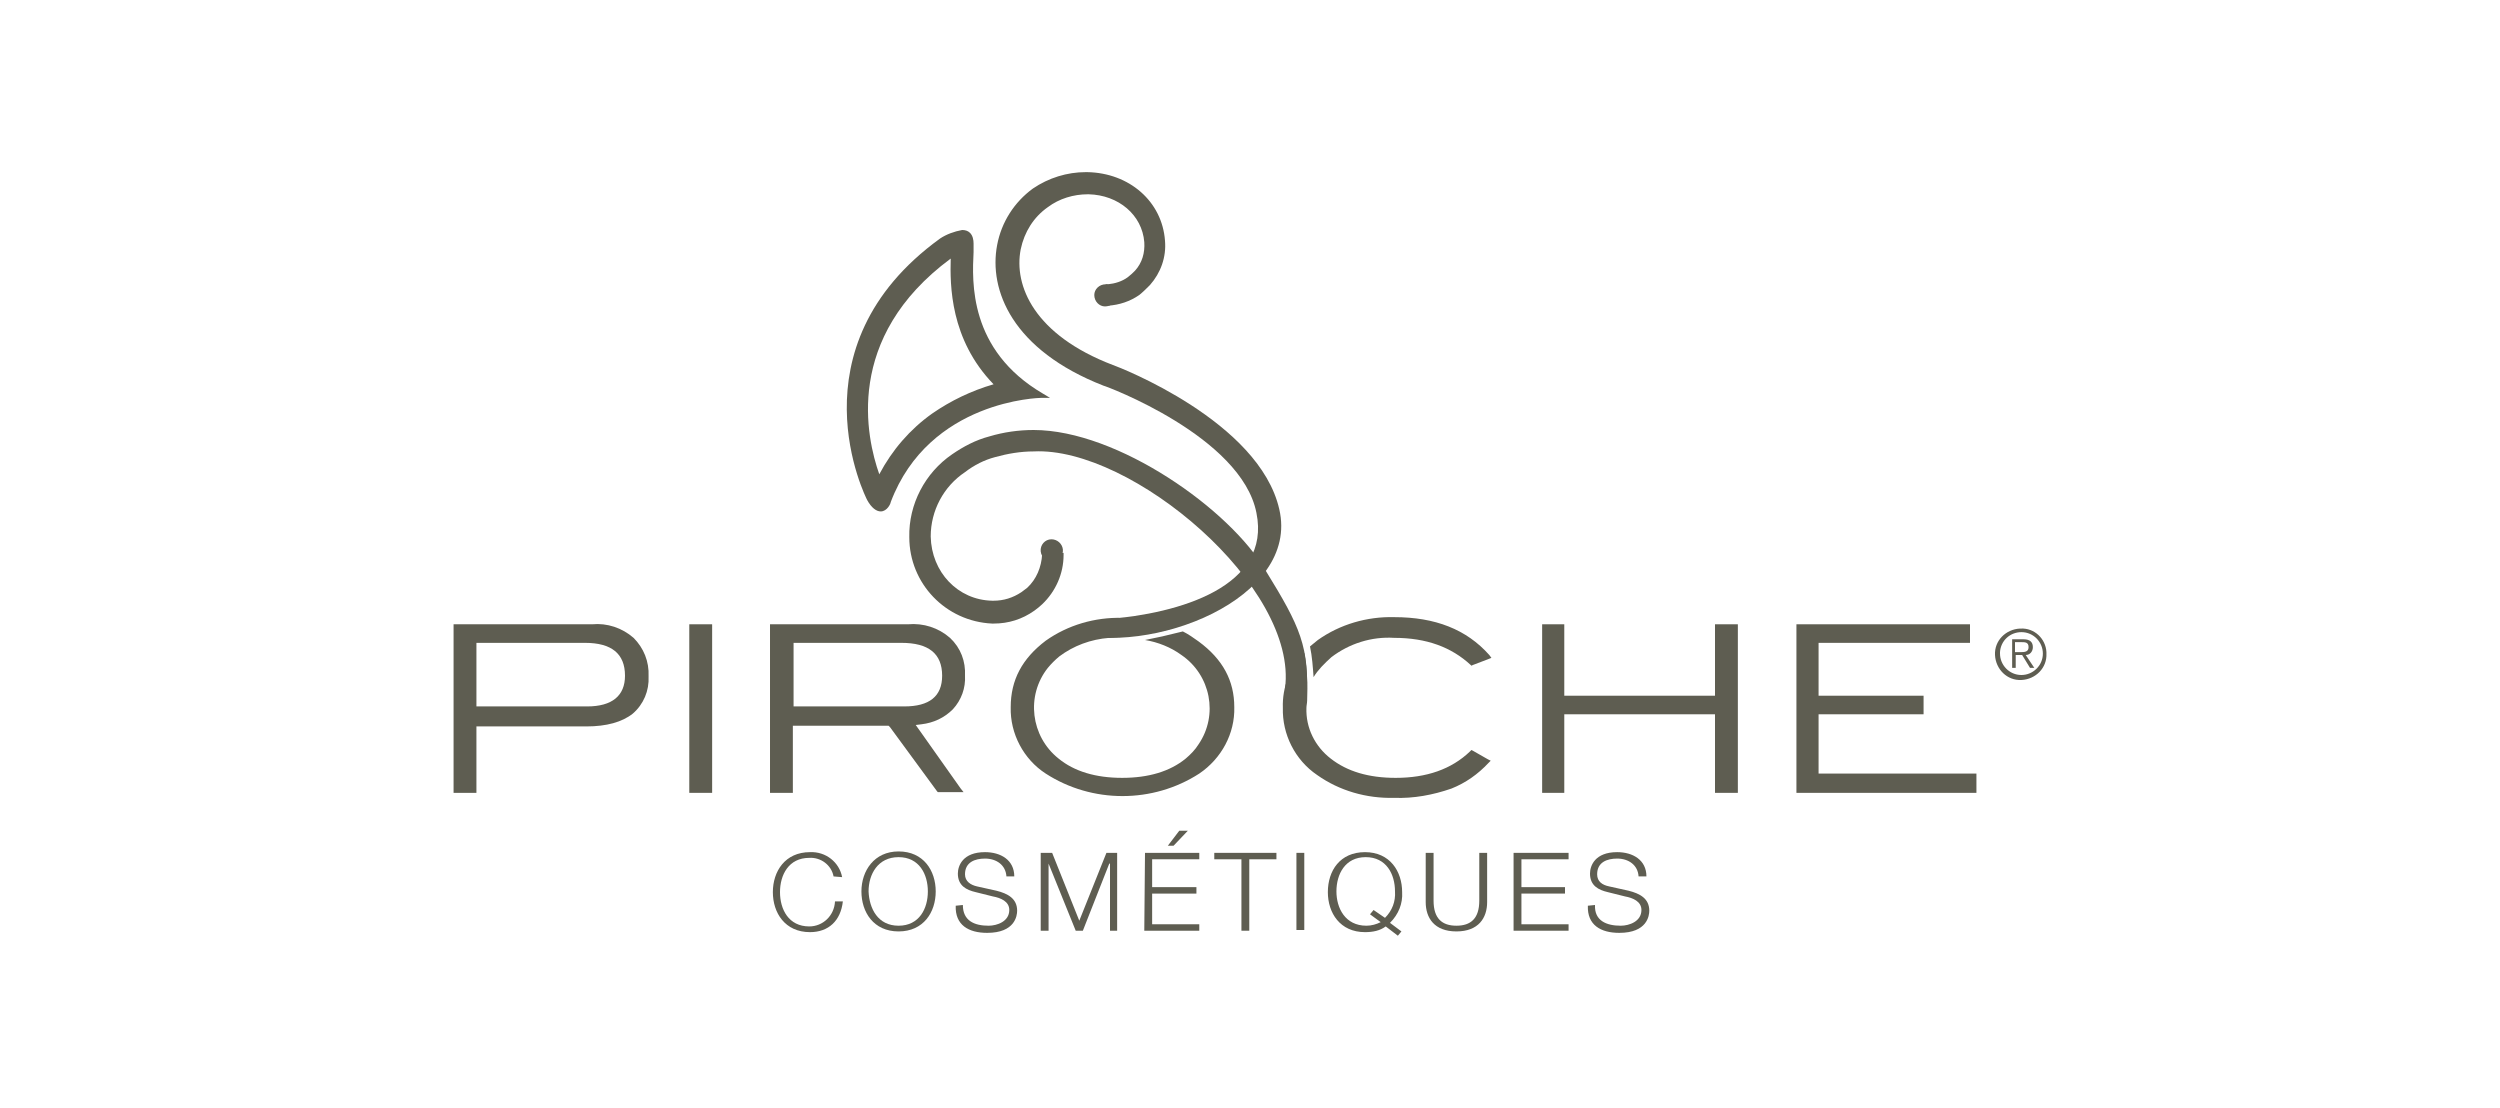 <?xml version="1.0" encoding="UTF-8"?> <!-- Generator: Adobe Illustrator 21.1.0, SVG Export Plug-In . SVG Version: 6.00 Build 0) --> <svg xmlns="http://www.w3.org/2000/svg" xmlns:xlink="http://www.w3.org/1999/xlink" id="Ebene_1" x="0px" y="0px" viewBox="0 0 350 155.1" style="enable-background:new 0 0 350 155.1;" xml:space="preserve"> <style type="text/css"> .st0{fill:#5E5D51;} </style> <title>Zeichenfläche 1</title> <path class="st0" d="M116.7,122.7c-0.3-1.6-1.8-2.7-3.4-2.6c-2.9,0-4.1,2.4-4.1,4.8c0,2.4,1.2,4.8,4.1,4.8c1.9,0,3.5-1.5,3.6-3.5 h1.1c-0.3,2.7-2,4.3-4.6,4.3c-3.5,0-5.2-2.7-5.2-5.6s1.7-5.6,5.2-5.6c2.2-0.1,4.1,1.4,4.5,3.5L116.7,122.7z"></path> <path class="st0" d="M125.8,129.6c2.9,0,4.1-2.4,4.1-4.8s-1.2-4.8-4.1-4.8c-2.9,0-4.2,2.4-4.2,4.8 C121.7,127.2,122.9,129.6,125.8,129.6 M125.8,119.2c3.5,0,5.2,2.7,5.2,5.6s-1.7,5.6-5.2,5.6c-3.5,0-5.2-2.7-5.2-5.6 S122.4,119.2,125.8,119.2"></path> <path class="st0" d="M134.8,126.7c0,2.2,1.6,2.9,3.6,2.9c1.2,0,2.9-0.6,2.9-2.2c0-1.2-1.2-1.7-2.3-1.9l-2.4-0.6 c-1.3-0.3-2.5-0.9-2.5-2.6c0-1.1,0.7-3,3.8-3c2.2,0,4.1,1.1,4.1,3.4h-1.1c-0.1-1.6-1.4-2.5-3-2.5c-1.4,0-2.8,0.5-2.8,2.2 c0,1,0.8,1.5,1.7,1.7l2.7,0.6c1.6,0.4,2.9,1.1,2.9,2.8c0,0.7-0.3,3.1-4.2,3.1c-2.6,0-4.5-1.1-4.4-3.8L134.8,126.7z"></path> <polygon class="st0" points="145.7,119.4 147.3,119.4 151.1,128.9 154.9,119.4 156.4,119.4 156.4,130.3 155.4,130.3 155.4,120.9 155.3,120.9 151.6,130.3 150.6,130.3 146.8,120.9 146.8,120.9 146.8,130.3 145.7,130.3 "></polygon> <path class="st0" d="M164.3,118.4h-0.8l1.6-2.1h1.2L164.3,118.4z M160.3,119.4h7.6v0.9h-6.6v3.9h6.2v0.9h-6.2v4.3h6.6v0.9h-7.7 L160.3,119.4z"></path> <polygon class="st0" points="170,119.4 178.7,119.4 178.7,120.3 174.9,120.3 174.9,130.3 173.8,130.3 173.8,120.3 170,120.3 "></polygon> <rect x="181.5" y="119.4" class="st0" width="1.1" height="10.8"></rect> <path class="st0" d="M193.9,128.5c1-1,1.5-2.3,1.4-3.7c0-2.4-1.2-4.8-4.1-4.8c-2.9,0-4.1,2.4-4.1,4.8c0,2.3,1.2,4.8,4.2,4.8 c0.7,0,1.4-0.2,2-0.5l-1.5-1.1l0.5-0.6L193.9,128.5z M195.7,131l-1.7-1.3c-0.8,0.6-1.8,0.8-2.9,0.8c-3.5,0-5.2-2.7-5.2-5.6 c0-3,1.7-5.6,5.2-5.6c3.5,0,5.2,2.7,5.2,5.6c0.1,1.6-0.5,3.1-1.7,4.3l1.6,1.2L195.7,131z"></path> <path class="st0" d="M199.6,119.4h1.1v6.7c0,2.5,1.2,3.5,3.2,3.5s3.2-1,3.2-3.5v-6.7h1.1v6.9c0,2.2-1.2,4.1-4.3,4.1 s-4.3-1.9-4.3-4.1V119.4z"></path> <polygon class="st0" points="211.9,119.4 219.6,119.4 219.6,120.3 213,120.3 213,124.2 219.1,124.2 219.1,125.1 213,125.1 213,129.4 219.6,129.4 219.6,130.3 211.9,130.3 "></polygon> <path class="st0" d="M223.3,126.7c-0.1,2.2,1.6,2.9,3.6,2.9c1.2,0,2.9-0.6,2.9-2.2c0-1.2-1.2-1.7-2.3-1.9l-2.4-0.6 c-1.3-0.3-2.5-0.9-2.5-2.6c0-1.1,0.7-3,3.8-3c2.2,0,4.1,1.1,4.1,3.4h-1.1c-0.1-1.6-1.4-2.5-3-2.5c-1.4,0-2.8,0.5-2.8,2.2 c0,1,0.7,1.5,1.7,1.7l2.7,0.6c1.6,0.4,2.9,1.1,2.9,2.8c0,0.7-0.3,3.1-4.2,3.1c-2.6,0-4.5-1.1-4.4-3.8L223.3,126.7z"></path> <path class="st0" d="M82.2,98.9H66.7V90h15.2c3.7,0,5.6,1.5,5.6,4.6C87.5,97.4,85.7,98.9,82.2,98.9 M88.7,89.3 c-1.6-1.4-3.7-2.1-5.8-1.9H63.5v23.6h3.2v-9.3h15.4c2.8,0,5-0.6,6.5-1.8c1.5-1.3,2.3-3.2,2.2-5.2C90.9,92.6,90.1,90.7,88.7,89.3"></path> <rect x="96.5" y="87.4" class="st0" width="3.2" height="23.6"></rect> <path class="st0" d="M111.1,90h15.1c3.8,0,5.7,1.5,5.7,4.6c0,2.9-1.8,4.3-5.3,4.3h-15.5V90z M128.7,102.2l-0.5-0.7l0.8-0.1 c1.7-0.2,3.2-0.9,4.4-2.1c1.2-1.3,1.8-3,1.7-4.7c0.1-2-0.6-3.9-2.1-5.3c-1.6-1.4-3.7-2.1-5.9-1.9h-19.3v23.6h3.2v-9.4h13.4l0.2,0.2 l6.6,9l0.1,0.1h3.6l-0.4-0.5L128.7,102.2z"></path> <polygon class="st0" points="240.1,87.4 240.1,97.4 219,97.4 219,87.4 215.9,87.4 215.9,111 219,111 219,100 240.1,100 240.1,111 243.3,111 243.3,87.4 "></polygon> <polygon class="st0" points="254.6,108.3 254.6,100 269.3,100 269.3,97.4 254.6,97.4 254.6,90 275.8,90 275.8,87.4 251.5,87.4 251.5,111 276.7,111 276.7,108.3 "></polygon> <path class="st0" d="M133.1,36.2c-15,11.1-11.8,25.1-10,30.2c1.8-3.4,4.3-6.3,7.4-8.5c2.6-1.8,5.5-3.2,8.6-4.1 C133,47.5,133,39.9,133.1,36.2 M123.3,71.6c-0.6,0-1.3-0.5-1.9-1.6c-0.1-0.2-10.9-21.3,10.2-36.6c0.9-0.6,2-1,3.1-1.2 c0.4,0,0.8,0.1,1.1,0.4c0.4,0.4,0.5,1,0.5,1.5c0,0.3,0,0.7,0,1.2c-0.2,4.1-0.7,13.7,9.7,19.8l1,0.6h-1.2c-0.2,0-15.7,0.3-21.1,14.6 C124.7,70.5,124.2,71.6,123.3,71.6"></path> <path class="st0" d="M179.9,96.4c1.9-14.2-21.5-33.9-35.2-33.2c-1.8,0-3.6,0.3-5.4,0.8c-1.5,0.4-2.9,1.1-4.2,2.1c-3,2-4.8,5.4-4.8,9 c0.1,5,3.8,8.9,8.6,9h0.2c1.4,0,2.7-0.4,3.9-1.2c0.3-0.2,0.5-0.4,0.8-0.6c1.3-1.2,2-2.9,2.1-4.7v-0.3h0.3l2.4,0.1h0.3v0.3 c0,2.6-1.1,5.1-3,6.9c-0.3,0.3-0.7,0.6-1.1,0.9c-1.7,1.2-3.6,1.8-5.7,1.8h-0.2c-6.5-0.3-11.6-5.6-11.6-12.1c-0.1-4.6,2.2-9,6-11.6 c1.6-1.1,3.3-2,5.2-2.5c2-0.6,4.1-0.9,6.2-0.9c11.8,0,27.6,11.2,32.5,19.7c4.8,7.8,6.2,10.7,5.7,18.3L179.9,96.4z"></path> <path class="st0" d="M154.8,86.7c10.4-0.8,23.2-4.6,21.1-14.9c-2.1-10.7-21.2-17.8-21.4-17.8c-12.8-5-16.1-13.4-14.9-19.7 c0.6-3.2,2.4-6,5-7.9c2.2-1.5,4.8-2.3,7.4-2.3h0.2c5.9,0.1,10.5,4.1,10.9,9.6c0.2,2.3-0.6,4.5-2.1,6.2c-0.5,0.5-1,1-1.5,1.4 c-1.3,0.9-2.8,1.4-4.4,1.5H155v-0.3l-0.2-2.4v-0.3h0.3c1-0.1,2-0.4,2.8-1c0.4-0.3,0.7-0.6,1-0.9c1-1.1,1.4-2.5,1.3-4 c-0.3-3.8-3.6-6.6-7.8-6.7h-0.1c-2,0-4,0.6-5.6,1.8c-2,1.4-3.3,3.5-3.8,5.9c-1,5.1,1.9,12,12.9,16.2c0.9,0.3,20.5,7.9,23.3,20.2 c2.9,12.5-17.9,20.7-29.8,17.2L154.8,86.7z"></path> <path class="st0" d="M167.8,89.8c-0.7-0.5-1.4-1-2.2-1.4l-2.9,0.7l-2.4,0.5c1.8,0.3,3.6,1,5.1,2.1c4.1,2.8,5.2,8.4,2.4,12.5 c-0.5,0.8-1.1,1.4-1.8,2c-2.2,1.8-5.2,2.7-8.9,2.7c-3.7,0-6.7-0.9-8.9-2.7c-3.9-3.1-4.6-8.8-1.5-12.7c0.5-0.6,1-1.1,1.6-1.6 c2-1.5,4.4-2.4,7-2.6v0c2-0.2,5.9-0.4,9.1-1.4c-2.3-0.9-4.8-1.4-7.3-1.4c-3.8-0.1-7.6,1-10.7,3.2c-3.3,2.5-4.9,5.5-4.9,9.3 c-0.1,3.7,1.8,7.3,4.9,9.3c6.5,4.2,15,4.2,21.5,0c3.1-2.1,5-5.6,4.9-9.3C172.8,95.3,171.2,92.3,167.8,89.8"></path> <path class="st0" d="M206.2,105.1l-0.2-0.1l-0.2,0.2c-2.6,2.5-6.1,3.7-10.4,3.7c-3.8,0-6.8-0.9-9.1-2.7c-2.2-1.7-3.5-4.3-3.4-7.1 c0-0.3,0.1-0.7,0.1-1l0,0c0.1-2.2,0-4.5-0.4-6.7c-2,2-3.1,4.8-3,7.7c-0.1,3.7,1.7,7.3,4.8,9.4c3.1,2.2,6.9,3.3,10.8,3.2 c2.7,0.1,5.4-0.4,8-1.3c2-0.8,3.7-2,5.2-3.6l0.3-0.3l-0.4-0.2L206.2,105.1z M186.4,92c2.5-1.9,5.6-2.9,8.8-2.7c4.5,0,8,1.3,10.7,3.8 l0.1,0.1l0.2-0.1l2.1-0.8l0.5-0.2l-0.3-0.4c-3.2-3.6-7.6-5.3-13.3-5.3c-3.8-0.1-7.6,1-10.7,3.2c-0.4,0.3-0.7,0.6-1.1,0.9 c0.3,1.4,0.4,2.9,0.5,4.3C184.5,93.8,185.4,92.9,186.4,92"></path> <path class="st0" d="M153.2,41.3c0,0.9,0.7,1.6,1.5,1.6c0.9,0,1.6-0.7,1.6-1.5c0-0.9-0.7-1.6-1.5-1.6c0,0,0,0,0,0 C153.9,39.8,153.2,40.5,153.2,41.3"></path> <path class="st0" d="M145.7,77.2c0.1,0.9,0.9,1.5,1.7,1.4c0.9-0.1,1.5-0.9,1.4-1.7c-0.1-0.8-0.8-1.4-1.6-1.4 C146.3,75.5,145.6,76.3,145.7,77.2C145.7,77.2,145.7,77.2,145.7,77.2"></path> <path class="st0" d="M282.8,91.3c0.6,0,1.2,0,1.2-0.7c0-0.7-0.5-0.7-1-0.7h-0.9v1.4H282.8z M282.2,93.5h-0.5v-4h1.6 c0.9,0,1.3,0.4,1.3,1.1c0,0.6-0.4,1.1-1,1.1l1.2,1.8h-0.6l-1.1-1.8h-0.9L282.2,93.5z M280,91.5c0,1.6,1.3,3,3,3c1.6,0,3-1.3,3-3 c0-1.6-1.3-3-3-3c0,0,0,0,0,0c-1.6,0-2.9,1.2-3,2.8C280,91.4,280,91.4,280,91.5 M286.5,91.5c0.1,2-1.5,3.6-3.5,3.7 c-2,0.1-3.6-1.5-3.7-3.5s1.5-3.6,3.5-3.7c0,0,0.1,0,0.1,0c1.9-0.1,3.5,1.4,3.6,3.3C286.5,91.4,286.5,91.4,286.5,91.5"></path> </svg> 